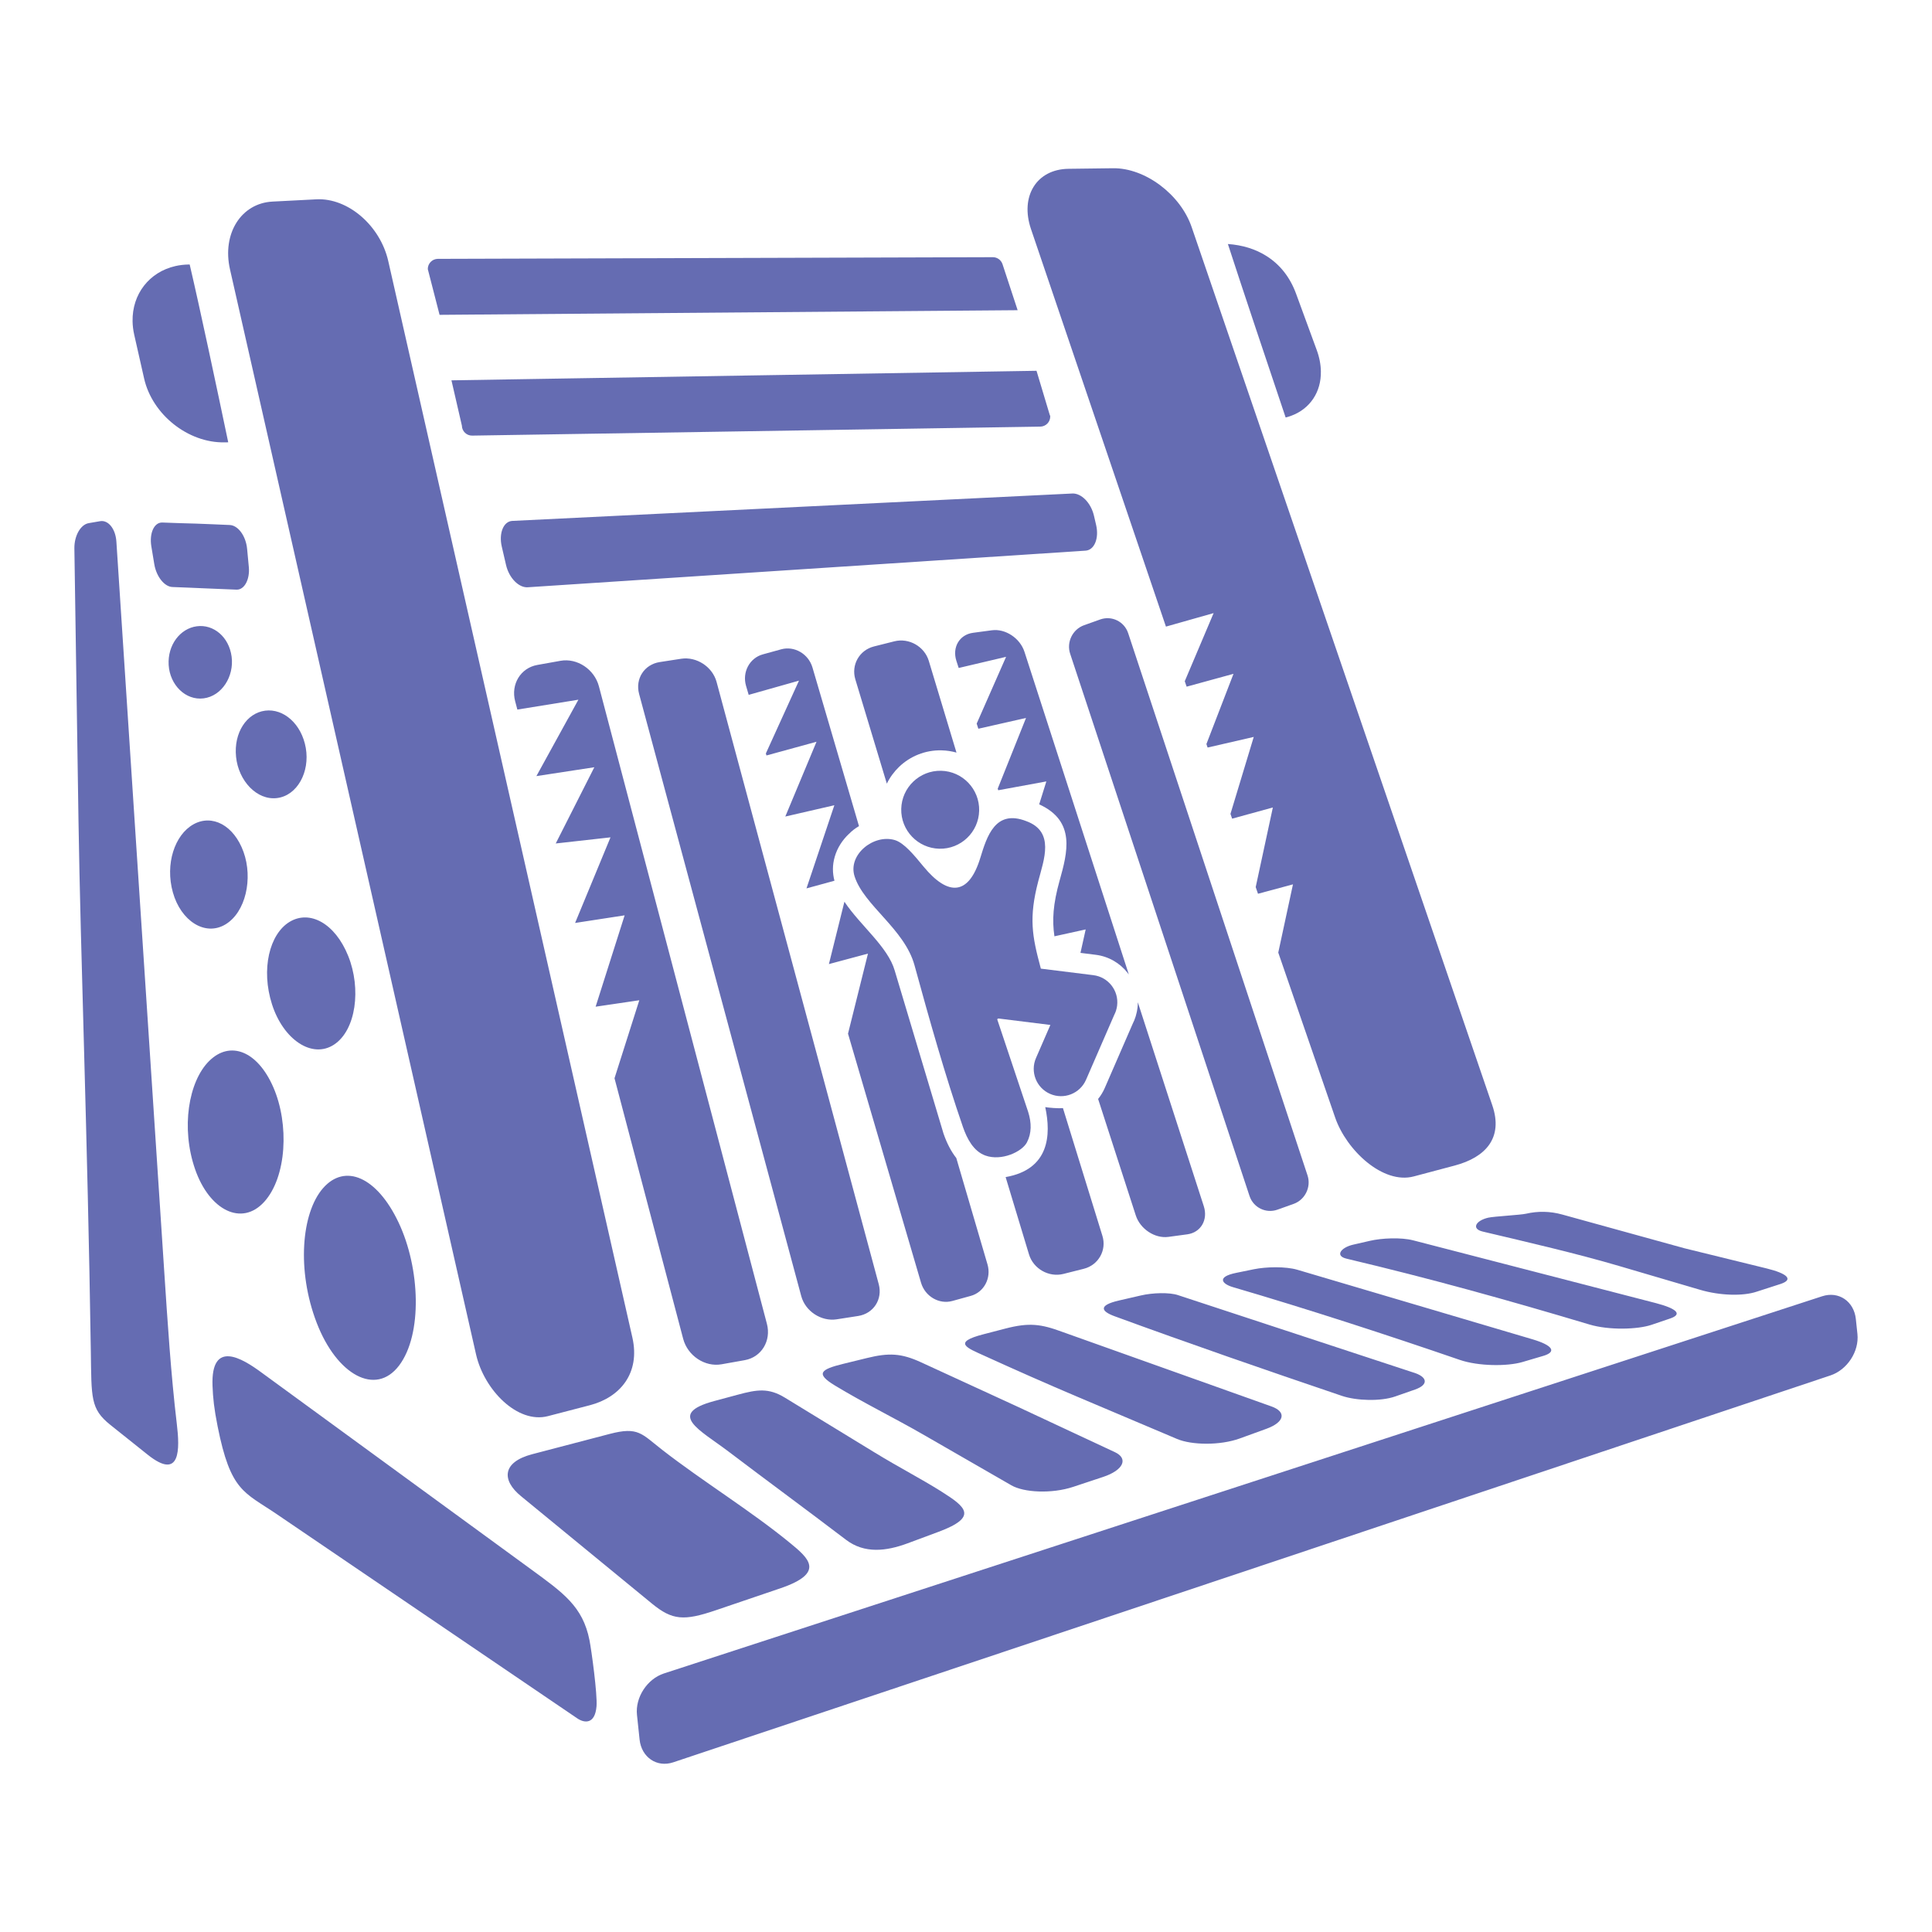 <svg xmlns="http://www.w3.org/2000/svg" fill-rule="evenodd" clip-rule="evenodd" image-rendering="optimizeQuality" shape-rendering="geometricPrecision" text-rendering="geometricPrecision" viewBox="0 0 100000 100000"><defs><style>.fil0{fill:none}.fil2{fill:#656cb2}</style></defs><g id="Слой_x0020_1"><path d="M28 28h99943v99943H28z" class="fil0"/><g id="_184547408"><path fill="#656cb2" fill-rule="nonzero" d="M63555 12630c748 53 1428 258 2007 627 676 430 1203 1073 1522 1944l1069 2915c140 381 210 754 215 1109 9 530-128 1010-391 1406-267 402-657 712-1153 893-89 33-182 62-279 86-864-2566-2256-6715-2990-8980zM11813 22894l-194 3c-943 17-1880-345-2630-942-748-595-1318-1430-1529-2362l-512-2263c-54-237-82-473-86-703-12-701 202-1336 589-1836 390-503 951-866 1630-1020 213-48 438-76 675-80l62-1c533 2273 1416 6437 1995 9204zm42547-1344c5 289-226 528-516 532l-29405 465c-289 5-527-226-532-516l-540-2345 30283-494 686 2288c16 23 24 46 24 70zm-31608-5254l-609-2366c-4-289 227-527 516-532l28724-86c232-3 431 145 504 353l786 2391-29921 240z"/><path d="M50361 32754l977-131c699-95 1459 407 1688 1114l5403 16704c-21-29-42-58-64-86-391-500-972-851-1649-935l-791-99 270-1214-1618 356c-123-840-75-1654 272-2899h1c395-1424 849-3063-1062-3931l371-1187-2490 457-27-81 1465-3661-2468 558-86-265 1522-3457-2453 577-118-363c-229-707 157-1363 857-1457zm8533 19122l3414 10556c229 708-156 1363-856 1457l-977 132c-700 94-1460-407-1688-1115l-1949-6024c137-169 254-360 345-569l1440-3312c63-123 116-252 157-385l17-61c37-127 64-255 79-381 12-100 18-199 18-298zm-2907 1875c-189-700-397-1417-564-1996l-23-78 61-273 998 124v-1l4 1c97 11 180 61 234 130 55 70 83 165 71 268-2 18-5 33-8 46l-4 13c-7 22-15 42-24 58l1 1c-12 22-23 46-34 70l-712 1637zM27810 34418l1202-215c862-154 1756 441 1988 1322l8695 32995c232 881-283 1727-1144 1881l-1203 214c-862 154-1756-441-1988-1321l-3553-13484 1283-4037-2259 333-1-2 1501-4726-2564 394 1832-4431-2834 317 1998-3946-2999 459 2174-3955-3159 511-114-429c-232-880 283-1726 1145-1880zM39481 33871l954-263c683-188 1412 236 1619 944l2407 8208c-198 115-376 253-525 410l-2-2c-335 318-594 719-725 1167-130 441-122 855-18 1251l-1448 397 1443-4304-2539 585 1616-3871-2591 710-31-105 1714-3768-2603 736-137-466c-207-708 182-1440 866-1629zm10017 26069l1615 5507c207 707-183 1440-866 1628l-954 263c-684 189-1412-236-1620-943l-3780-12892 1033-4144-2022 542 803-3228c825 1236 2254 2335 2606 3572l2523 8427c180 523 406 941 662 1268zM48585 79284c-527 197-1065 397-1613 600-1099 406-2225 545-3183-185-2023-1542-4070-3041-6093-4576-1462-1110-3212-1933-730-2605 415-112 825-221 1235-332 985-265 1579-360 2424 156l4663 2849c1271 778 2390 1348 3443 2013 1256 794 1914 1310-146 2080zM79868 70184c-355 103-709 209-1069 315-781 229-2275 221-3243-112-3780-1301-7916-2645-11743-3766-556-163-866-527 172-738 302-61 613-126 919-188 639-130 1641-150 2245 27l12190 3605c1001 299 1274 639 529 857zM65547 73955c-449 163-911 330-1378 500-1021 370-2491 345-3244 26l-5137-2175c-1627-689-3250-1408-4851-2137-859-392-1684-683-31-1108 378-97 758-198 1130-294 1230-318 1836-241 2954 173l10798 3849c807 277 721 816-241 1166zM92176 66453c-316 107-925 295-1250 404-710 239-1904 205-2923-95l-4203-1236c-2218-652-4697-1222-7052-1780-613-145-353-574 283-719 294-67 1674-140 1954-205 613-141 1244-133 1873 41l6320 1745 4262 1046c1055 259 1412 569 736 799zM96058 68271l82 774c97 914-536 1859-1391 2145L34848 91217c-855 286-1646-264-1743-1177l-135-1276c-97-913 534-1865 1391-2145l59954-19525c858-280 1647 264 1743 1177zM10831 54912c1078-1062 2496-526 3321 1375 824 1902 689 4631-474 5918-1164 1286-2840 443-3579-1684-740-2128-346-4546 732-5609zM14991 47714c1042-629 2352 75 3033 1768s407 3835-733 4586c-1141 751-2627-261-3211-2081-583-1820-131-3644 911-4273zM10011 42668c968-541 2095 45 2593 1424 497 1379 116 3127-938 3757-1053 630-2304-184-2717-1656s94-2984 1062-3525zM13724 36784c953-124 1888 686 2104 1932 216 1245-443 2460-1485 2591-1043 131-1999-886-2125-2136-127-1250 553-2263 1506-2387zM10188 32416c865-115 1667 550 1801 1575 134 1026-510 2035-1448 2156-938 120-1750-698-1811-1729-61-1032 593-1888 1458-2002zM16724 61495c1128-1285 2783-594 3906 1781 1124 2375 1241 5798 28 7402-1213 1605-3227 489-4266-2210s-796-5688 332-6973z" class="fil2"/><g><path d="M14104 10434l2273-117c1628-84 3302 1355 3720 3199l12634 55711c418 1844-628 3098-2200 3507l-2171 565c-1572 409-3303-1356-3721-3200L11904 13941c-418-1844 572-3422 2200-3507z" class="fil2"/><path d="M64053 13141c1634-26 2947 680 3520 2241l1069 2915c573 1561-225 2855-1859 2881M11490 22350l-1353 23c-1634 29-3271-1274-3638-2895l-512-2263c-367-1621 670-2971 2304-3000l1442-25" class="fil0"/><path d="M55306 8737l2307-29c1653-21 3486 1349 4067 3046l15560 45453c581 1697-352 2698-1942 3121l-2123 564c-1590 423-3482-1350-4067-3046l-2945-8540 761-3532-1810 487-119-344 888-4122-2108 579-86-248 1205-3983-2388 550-62-181 1402-3635-2426 665-97-282 1494-3526-2468 699-6985-20576c-577-1698 289-3100 1942-3120zM45236 33460l1054-265c756-191 1558 264 1784 1011l1433 4748c-246-70-505-110-774-116-847-20-1623 307-2191 849-261 250-479 545-640 874l-1630-5398c-225-746 208-1513 964-1703zm9781 23893l2044 6616c230 744-209 1513-963 1703l-1055 266c-756 190-1558-265-1783-1012l-1209-4000c2266-397 2360-2180 2051-3622 163 30 688 79 915 49zM56114 32360l833-297c597-212 1247 107 1446 708l9284 28066c199 601-126 1267-723 1478l-833 297c-597 212-1247-106-1446-708l-9284-28066c-199-601 126-1266 723-1478zM34145 34269l1112-172c797-123 1622 417 1833 1200l8393 31170c211 784-269 1525-1066 1648l-1112 173c-797 123-1621-417-1832-1200l-8393-31170c-211-783 268-1525 1065-1649zM57099 76445c-517 172-1025 340-1543 512-1134 377-2566 292-3205-76l-4538-2613c-1517-875-3130-1662-4607-2560-1006-612-743-828 464-1122 400-97 805-197 1205-295 1130-277 1772-251 2800 222l4951 2277 5079 2372c713 333 446 933-606 1283zM86441 68247c-315 107-639 219-963 327-711 239-2191 287-3209-18-4274-1279-8251-2383-12574-3408-614-145-290-580 347-725 293-67 583-133 863-198 612-142 1608-188 2239-26l12562 3249c1053 276 1412 569 735 799zM73245 71921c-332 116-682 240-1033 361-759 264-2011 220-2756-32-3952-1340-7888-2700-11772-4124-696-256-840-560 212-807 296-70 856-195 1147-264 621-146 1490-169 1937-17l12138 3991c777 225 848 640 127 892zM40384 82213l-3331 1132c-1652 562-2253 523-3307-342l-6783-5565c-1004-823-980-1760 589-2170l4004-1048c1495-391 1649-5 2731 832 2069 1609 4583 3153 6602 4809 954 783 1868 1545-505 2352zM30512 84898c107 544 414 2806 364 3419-78 937-621 881-999 624L14309 78362c-1681-1142-2374-1165-3045-4533-184-922-240-1462-264-2098-89-2427 1552-1408 2491-722l13952 10186c1710 1248 2722 1949 3069 3703zM4596 27077c196-32 391-67 588-101 421-71 797 397 840 1055 260 3988 569 8734 946 14479 430 6540 860 13125 1531 23298 169 2564 346 5336 652 7902 151 1260 215 2962-1513 1581l-1930-1541c-1036-828-972-1391-1009-3826-169-11135-533-20588-638-27429-85-5583-154-10202-213-14108-10-659 326-1242 746-1310zM12879 29350c-29-312-59-623-88-934-63-682-471-1226-903-1242-581-22-1162-54-1742-72-579-17-1158-30-1738-56-431-19-688 555-574 1238 51 307 101 616 153 924 109 646 530 1164 941 1176 551 17 1103 47 1654 68 553 21 1105 43 1658 68 411 19 699-532 639-1170zM25971 28288l221 953c158 682 663 1186 1123 1156l28873-1895c461-30 706-643 548-1326l-111-476c-158-683-662-1179-1123-1156l-28984 1418c-461 22-705 643-547 1326z" class="fil2"/><path d="M48712 39895c1113 26 1995 953 1969 2066-26 1112-948 1994-2062 1969-1113-26-1997-949-1971-2062 25-1113 952-1998 2064-1973zm5163 10242l-16-59c-439-1634-612-2577-118-4470 293-1122 864-2563-623-3107-1601-622-2034 782-2376 1898-596 1951-1657 2011-2941 454-470-570-1001-1228-1489-1372-1097-322-2432 759-2082 1870 475 1510 2589 2729 3105 4613 764 2789 1587 5706 2504 8361 217 628 556 1266 1161 1485 834 301 1900-192 2154-681 247-476 243-1009 62-1583l-1602-4790 56-40 2697 335-744 1711c-311 714 16 1547 730 1858 715 312 1547-15 1859-730l1458-3353c78-148 130-312 152-487 94-776-458-1482-1234-1576l-2713-337z" class="fil2"/></g></g></g></svg>